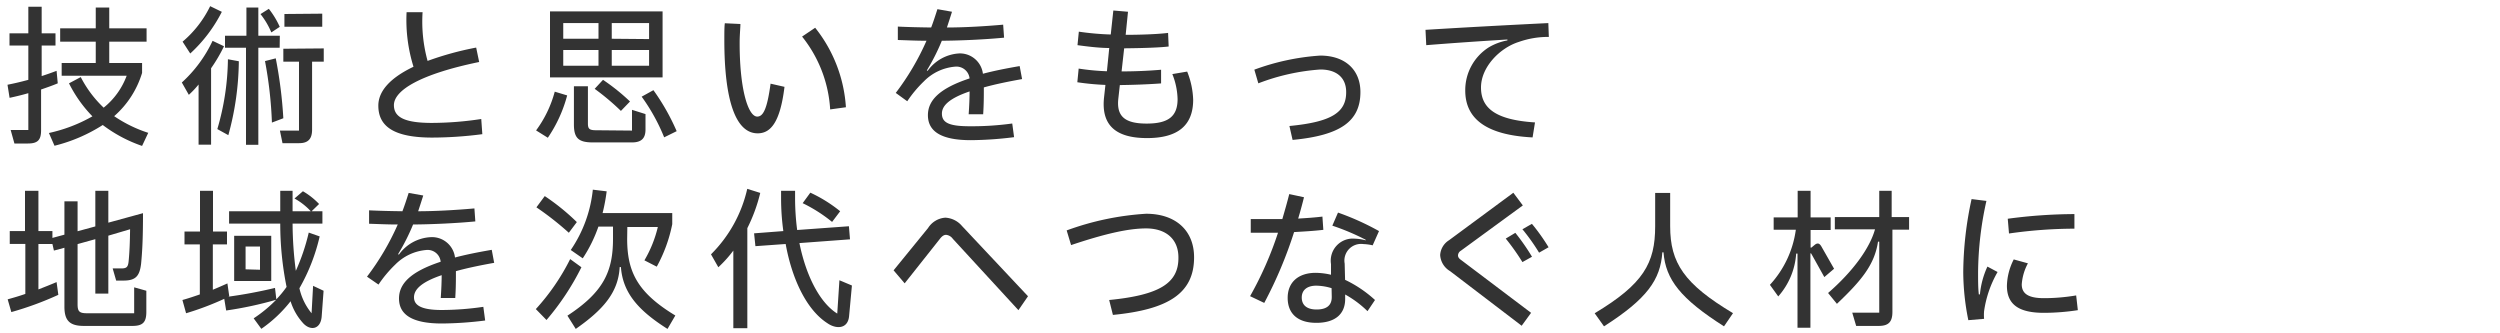 <svg id="レイヤー_1" data-name="レイヤー 1" xmlns="http://www.w3.org/2000/svg" viewBox="0 0 300 40"><defs><style>.cls-1{fill:#333;}</style></defs><path class="cls-1" d="M6.93,10c-.64.27-1.31.5-2,.74v4.89c0,1.16-.39,1.59-1.58,1.59H1.73l-.45-1.62H3.4V11.18c-.75.22-1.51.4-2.25.56L.9,10.17c.81-.16,1.66-.36,2.5-.59V5.46H1.14V4H3.4V.81H5V4H6.66V5.46H5V9.13c.62-.2,1.21-.41,1.79-.63Zm10.12,7.51A16.86,16.86,0,0,1,12.33,15a19.32,19.32,0,0,1-5.79,2.49l-.67-1.53a18.46,18.46,0,0,0,5.22-2A15.75,15.75,0,0,1,8.28,10l1.41-.75a13.63,13.63,0,0,0,2.75,3.67A8.85,8.85,0,0,0,15.2,9.09H7.4V7.56h4.09V5H7.22V3.4h4.27V.9h1.62V3.4h4.48V5H13.11V7.56h3.94V8.75a11.2,11.2,0,0,1-3.35,5.19,15.89,15.89,0,0,0,4.09,2Z"/><path class="cls-1" d="M26.88,5.55a18.88,18.88,0,0,1-1.55,2.64v9.17h-1.5V10.14a11.16,11.16,0,0,1-1.17,1.24L21.82,9.9a15.82,15.82,0,0,0,3.69-5Zm-.26-4.13a17.49,17.49,0,0,1-3.79,5L21.91,5A13,13,0,0,0,25.22.74Zm-.54,14.07a30.69,30.69,0,0,0,1.27-8.38l1.31.24a34.36,34.36,0,0,1-1.26,8.87Zm7.48-9.76H31V17.38H29.52V5.73H27V4.29h2.57V.9H31V4.29h2.58Zm-1-1.84a9.36,9.36,0,0,0-1.3-2.2l1-.63a10.13,10.13,0,0,1,1.31,2.16ZM33.09,7A53.11,53.11,0,0,1,34,14.19l-1.37.52a49,49,0,0,0-.83-7.38Zm5.76-1.19V7.4h-1.4v8.16c0,1.08-.45,1.62-1.55,1.62h-2l-.31-1.51h2.29V7.4H34V5.85Zm-.18-4.17V3.21H34.13V1.68Z"/><path class="cls-1" d="M57.88,16.1a47,47,0,0,1-6,.41c-4.48,0-6.48-1.26-6.48-3.83,0-1.75,1.42-3.33,4.22-4.67a18.85,18.85,0,0,1-.83-6.55h1.92a17.83,17.83,0,0,0,.6,5.85,37.2,37.2,0,0,1,5.83-1.6l.36,1.73c-7,1.44-10.23,3.38-10.23,5.18,0,1.44,1.27,2.13,4.56,2.13a39.7,39.7,0,0,0,5.92-.47Z"/><path class="cls-1" d="M64.33,15.65A13.85,13.85,0,0,0,66.57,11l1.49.45a16.52,16.52,0,0,1-2.32,5.08ZM79.51,1.37V9.29H66V1.37Zm-7.69,1.4H67.59V4.65h4.23ZM67.59,6V7.89h4.23V6Zm8.25,9.67V13.18l1.62.51v1.85c0,1-.43,1.55-1.62,1.55h-4.7c-1.71,0-2.27-.51-2.27-2.16V10.35h1.68v4.47c0,.65.18.81,1,.81Zm-1.33-2.36a28.72,28.72,0,0,0-3.15-2.65l1-1.08a24.44,24.44,0,0,1,3.24,2.6Zm3.38-8.62V2.77H73.41V4.65ZM73.41,7.89h4.48V6H73.41Zm5,2.93a26.39,26.39,0,0,1,2.79,4.92l-1.5.74A22.89,22.89,0,0,0,77,11.6Z"/><path class="cls-1" d="M86.92,4.79c0-.83,0-1.62.06-2l1.87.09c0,.39-.07,1.08-.09,1.94-.05,5.78,1,9.17,2.11,9.17.74,0,1.2-1,1.6-3.95l1.67.38C93.62,14.69,92.47,16,90.92,16,88.29,16,86.92,12.08,86.92,4.79Zm12.7,8.34a15.41,15.41,0,0,0-3.37-8.74l1.57-1.06a17,17,0,0,1,3.69,9.54Z"/><path class="cls-1" d="M121.47,14.82l.22,1.64a43.46,43.46,0,0,1-5.19.36c-3.47,0-5.15-1-5.15-3,0-1.74,1.33-3.2,5-4.41A1.59,1.59,0,0,0,114.59,8a5.94,5.94,0,0,0-3.72,1.76,14.54,14.54,0,0,0-2,2.39l-1.38-1a30.64,30.64,0,0,0,3.69-6.26c-1.26,0-2.4-.06-3.44-.09l0-1.61c1.26.06,2.52.09,4,.11.27-.7.5-1.42.75-2.2l1.75.31c-.2.65-.41,1.28-.61,1.89,2,0,4.54-.14,6.75-.34l.11,1.56c-2.29.22-5.13.35-7.47.37a25,25,0,0,1-1.8,3.56l.1.05a5,5,0,0,1,3.8-2.09,2.78,2.78,0,0,1,2.83,2.44c1.24-.33,2.72-.63,4.41-.92l.29,1.56c-1.84.33-3.35.65-4.59,1,0,1.06,0,2-.08,3.22l-1.74,0c.07-1,.11-2,.11-2.74-2.43.83-3.32,1.71-3.32,2.66,0,1.1.87,1.52,3.33,1.52A35.28,35.28,0,0,0,121.47,14.82Z"/><path class="cls-1" d="M142.46,8.59a9.83,9.83,0,0,1,.72,3.38c0,3.08-1.84,4.6-5.53,4.6s-5.51-1.48-5.17-4.83l.17-1.55a31.36,31.36,0,0,1-3.37-.32l.16-1.64a28.84,28.84,0,0,0,3.39.32l.28-2.79c-1.2,0-2.62-.18-3.81-.34l.16-1.62a33.21,33.21,0,0,0,3.83.34l.31-2.88,1.76.15-.28,2.77c1.67,0,3.8-.07,5.09-.23l.07,1.63c-1.22.15-3.58.2-5.34.22l-.31,2.77c1.58,0,3.24-.07,4.74-.2l0,1.64c-1.75.13-3.51.18-4.95.2l-.18,1.62c-.24,2.14.79,3,3.4,3s3.71-.87,3.71-2.94a8.56,8.56,0,0,0-.63-3Z"/><path class="cls-1" d="M154.73,15.12c5-.48,6.83-1.6,6.81-4.08,0-1.71-1.14-2.7-3.1-2.7A25.54,25.54,0,0,0,151,10l-.48-1.64a28.15,28.15,0,0,1,7.9-1.69c3,0,4.83,1.71,4.83,4.38,0,3.53-2.44,5.2-8.14,5.74Z"/><path class="cls-1" d="M183.91,16.49c-5.51-.28-8.08-2.21-8.08-5.63a6.08,6.08,0,0,1,2.81-5.17,6.67,6.67,0,0,1,2.25-.84V4.74c-2.94.18-6.09.39-9.74.68l-.09-1.84c4-.25,9.41-.55,14.74-.81l.06,1.66a10.55,10.55,0,0,0-3.6.6c-2.26.71-4.54,3-4.54,5.47s1.74,3.89,6.48,4.19Z"/><path class="cls-1" d="M16.1,34.48l1.46.41v2.54c0,1.26-.44,1.68-1.68,1.68H10.07c-1.7,0-2.34-.63-2.34-2.31V29.73l-1.26.34-.18-.79H4.61v5.45c.74-.29,1.48-.58,2.18-.88L7,35.38a38.51,38.51,0,0,1-5.64,2.07L.92,35.92c.72-.2,1.44-.41,2.12-.65v-6H1.17V27.73H3V22.9H4.61v4.83H6.29v.82l1.44-.39v-4H9.31v3.59l2.13-.58V22.9H13v3.82l4.16-1.14c0,2.79-.07,4.45-.23,6.09-.18,1.46-.65,2-2.11,2h-.88l-.42-1.46h1.07c.61,0,.77-.19.84-.81.11-1.06.16-2.34.18-3.89L13,28.28v6.95H11.44V28.7l-2.13.59v7.22c0,.89.23,1.08,1.15,1.08H16.1Z"/><path class="cls-1" d="M37.57,34.3l1.26.59L38.6,38c-.13,1.5-1.3,1.73-2.18.83a7,7,0,0,1-1.55-2.68,16,16,0,0,1-3.51,3.31l-.92-1.26a16,16,0,0,0,2.7-2.23,44,44,0,0,1-6,1.29l-.23-1.4a34.69,34.69,0,0,1-4.58,1.73L21.89,36c.72-.2,1.4-.43,2.09-.67v-6H22.14V27.78H24V22.9h1.56v4.88h1.68v1.55H25.54v5.44c.6-.25,1.19-.51,1.75-.76l.22,1.53-.11.06A56.29,56.29,0,0,0,33,34.55l.16,1.37a12,12,0,0,0,1.23-1.49,38.18,38.18,0,0,1-.76-7.6H27.49V25.35h6.14V22.9h1.48v2.45h3.58v1.48H35.11a44.51,44.51,0,0,0,.39,5.67,24.72,24.72,0,0,0,1.55-4.59l1.31.46a22.66,22.66,0,0,1-2.43,6.22,7.15,7.15,0,0,0,1.46,3Zm-9.47-6h4.45v5.42H28.1Zm3.1,4.07V29.58H29.47v2.74Zm5.15-9.42a8.65,8.65,0,0,1,1.94,1.53l-.95.92a7.81,7.81,0,0,0-2-1.58Z"/><path class="cls-1" d="M58,36.82l.22,1.64a43.46,43.46,0,0,1-5.19.36c-3.47,0-5.15-1-5.15-3,0-1.74,1.33-3.2,5-4.41A1.57,1.57,0,0,0,51.14,30a5.94,5.94,0,0,0-3.72,1.76,14.54,14.54,0,0,0-2,2.39l-1.38-.95a30.64,30.64,0,0,0,3.69-6.26c-1.26,0-2.4-.06-3.44-.09l0-1.61c1.26.06,2.52.09,4,.11.27-.7.5-1.42.75-2.2l1.75.31c-.2.65-.41,1.28-.61,1.89,2,0,4.53-.14,6.75-.34l.11,1.56c-2.29.22-5.13.35-7.47.37a25,25,0,0,1-1.8,3.56l.1.05a5,5,0,0,1,3.8-2.09A2.78,2.78,0,0,1,54.6,30.9c1.24-.33,2.72-.63,4.41-.92l.29,1.56c-1.84.33-3.35.65-4.59,1,0,1.06,0,2-.08,3.22l-1.74,0c.07-1,.11-2,.11-2.74-2.43.83-3.32,1.71-3.32,2.66s.87,1.52,3.33,1.52A35.28,35.28,0,0,0,58,36.82Z"/><path class="cls-1" d="M69.77,32.07a30.77,30.77,0,0,1-4.19,6.33L64.3,37.09a26.26,26.26,0,0,0,4.12-6Zm-1.51-4.14a36.21,36.21,0,0,0-3.89-3.05l1-1.35a26.56,26.56,0,0,1,3.85,3.12Zm7,.73c0,3.95,1.23,6.45,5.78,9.2l-.94,1.61c-3.45-2.18-5.36-4.29-5.59-7.42h-.15c-.16,3.06-2,5.13-5.27,7.42l-1-1.59c4.3-2.81,5.47-5.27,5.47-9.22V27.19H71.81A17,17,0,0,1,69.93,31L68.49,30a15.66,15.66,0,0,0,2.65-7.24l1.66.2a22.14,22.14,0,0,1-.49,2.61h8.36v1.33A17.74,17.74,0,0,1,78.81,32l-1.48-.76a14.44,14.44,0,0,0,1.61-4H75.28Z"/><path class="cls-1" d="M91.23,23.15a19.78,19.78,0,0,1-1.55,4.23v12H88V30.07a14.55,14.55,0,0,1-1.8,2l-.88-1.55a16.06,16.06,0,0,0,4.35-7.86Zm9.5,10.48,1.5.63-.34,3.68c-.15,1.58-1.59,1.56-2.61.84-2.49-1.6-4.24-5.29-5-9.5l-3.63.26L90.49,28,94,27.73a28.84,28.84,0,0,1-.27-3.93v-.9h1.68v.87a29.69,29.69,0,0,0,.25,3.83l6.21-.45.13,1.57-6.07.45c.81,4,2.48,7.18,4.54,8.46Zm-.88-7a18.06,18.06,0,0,0-3.53-2.25l.92-1.26a16.92,16.92,0,0,1,3.58,2.23Z"/><path class="cls-1" d="M122.21,37.22l-7.87-8.56a1.14,1.14,0,0,0-.81-.48c-.23,0-.47.12-.77.52L108.56,34l-1.33-1.56,4.14-5.08a2.67,2.67,0,0,1,2.07-1.24,2.82,2.82,0,0,1,2,1l7.92,8.43Z"/><path class="cls-1" d="M128,27.65a33.63,33.63,0,0,1,9.53-2c3.54,0,5.76,2,5.76,5.23,0,4.3-3.06,6.26-9.74,6.91L133.1,36c6-.59,8.35-2,8.31-5.11,0-2.16-1.45-3.48-3.88-3.48-2.22,0-5.12.7-9,2Z"/><path class="cls-1" d="M158.8,27.58c-1.08.13-2.29.2-3.51.27a50.89,50.89,0,0,1-3.58,8.5l-1.7-.81a41.9,41.9,0,0,0,3.35-7.61l-2.14,0c-.41,0-.79,0-1.13,0V26.29h1.18l2.61,0c.29-1,.58-2,.83-3l1.77.38c-.22.88-.45,1.73-.7,2.56,1-.06,2.05-.13,2.91-.24Zm2.61,6A14.54,14.54,0,0,1,165,36l-.9,1.34a12.34,12.34,0,0,0-2.68-2l0,.54c0,1.78-1.17,2.86-3.46,2.86s-3.44-1.15-3.44-3,1.26-3,3.37-3a8.34,8.34,0,0,1,1.83.23V31.69a2.65,2.65,0,0,1,2.86-3.05,5.65,5.65,0,0,1,1.3.2v-.07a27.79,27.79,0,0,0-4-1.69l.68-1.57a31.28,31.28,0,0,1,4.92,2.22l-.76,1.71a5.59,5.59,0,0,0-1.11-.15,2,2,0,0,0-2.25,2.34Zm-1.62,1a6.6,6.6,0,0,0-1.84-.3c-1.11,0-1.74.54-1.74,1.42s.57,1.44,1.78,1.44,1.84-.5,1.82-1.53Z"/><path class="cls-1" d="M182.6,39.09,174,32.53a2.4,2.4,0,0,1-1.18-1.92,2.25,2.25,0,0,1,1.06-1.78l7.72-5.7,1.14,1.52-7.44,5.44a.69.69,0,0,0-.34.55c0,.24.14.4.4.58l8.37,6.32Zm.09-7.64a27.31,27.31,0,0,0-2-2.82l1.15-.69a25.66,25.66,0,0,1,2,2.87Zm2-1.13a23.88,23.88,0,0,0-2-2.81l1.14-.65a23.72,23.72,0,0,1,2,2.81Z"/><path class="cls-1" d="M191.36,37.59c5.85-3.51,7.26-6,7.26-10.44v-4h1.8v4c0,4.41,1.69,6.93,7.54,10.43l-1.08,1.58c-5.2-3.31-7-5.6-7.26-8.88h-.14c-.22,3.28-1.82,5.57-7,8.88Z"/><path class="cls-1" d="M220.09,32.25l-1.17,1-1.55-2.78c-.05-.1-.12-.1-.12,0v8.86H215.7v-8.9h-.16a8.6,8.6,0,0,1-2.15,5.14l-1-1.39a12.18,12.18,0,0,0,3.11-6.61h-2.66V26.09h2.88V22.9h1.55v3.19h2.41V27.6h-2.41v2.11h.1l.4-.33c.34-.27.58-.19.81.22Zm9-6.2v1.51h-2v9.87c0,1.21-.48,1.68-1.64,1.68h-2.71l-.47-1.59h3.24V29h-.15c-.41,2.77-2,4.68-4.93,7.46l-1.06-1.3c3-2.61,5-5.38,5.63-7.64h-4.82V26.05h5.33V22.9H227v3.15Z"/><path class="cls-1" d="M236.2,38.42a29.51,29.51,0,0,1-.61-5.76,42.17,42.17,0,0,1,1-8.77l1.78.22a40.48,40.48,0,0,0-1,8.57c0,1,0,1.93.09,2.65h.13a10.27,10.27,0,0,1,.9-3.34l1.22.65a13.14,13.14,0,0,0-1.62,4.7,5.57,5.57,0,0,0,0,.92Zm5.45-7.29,1.7.47a6.21,6.21,0,0,0-.74,2.52c0,1.13.81,1.66,2.66,1.66a23.25,23.25,0,0,0,3.87-.33l.2,1.77a27.31,27.31,0,0,1-4.07.32c-2.93,0-4.44-.94-4.44-3.24A7.29,7.29,0,0,1,241.65,31.13Zm-.72-4.88a61.33,61.33,0,0,1,8-.56v1.75a56.13,56.13,0,0,0-7.85.58Z"/></svg>
